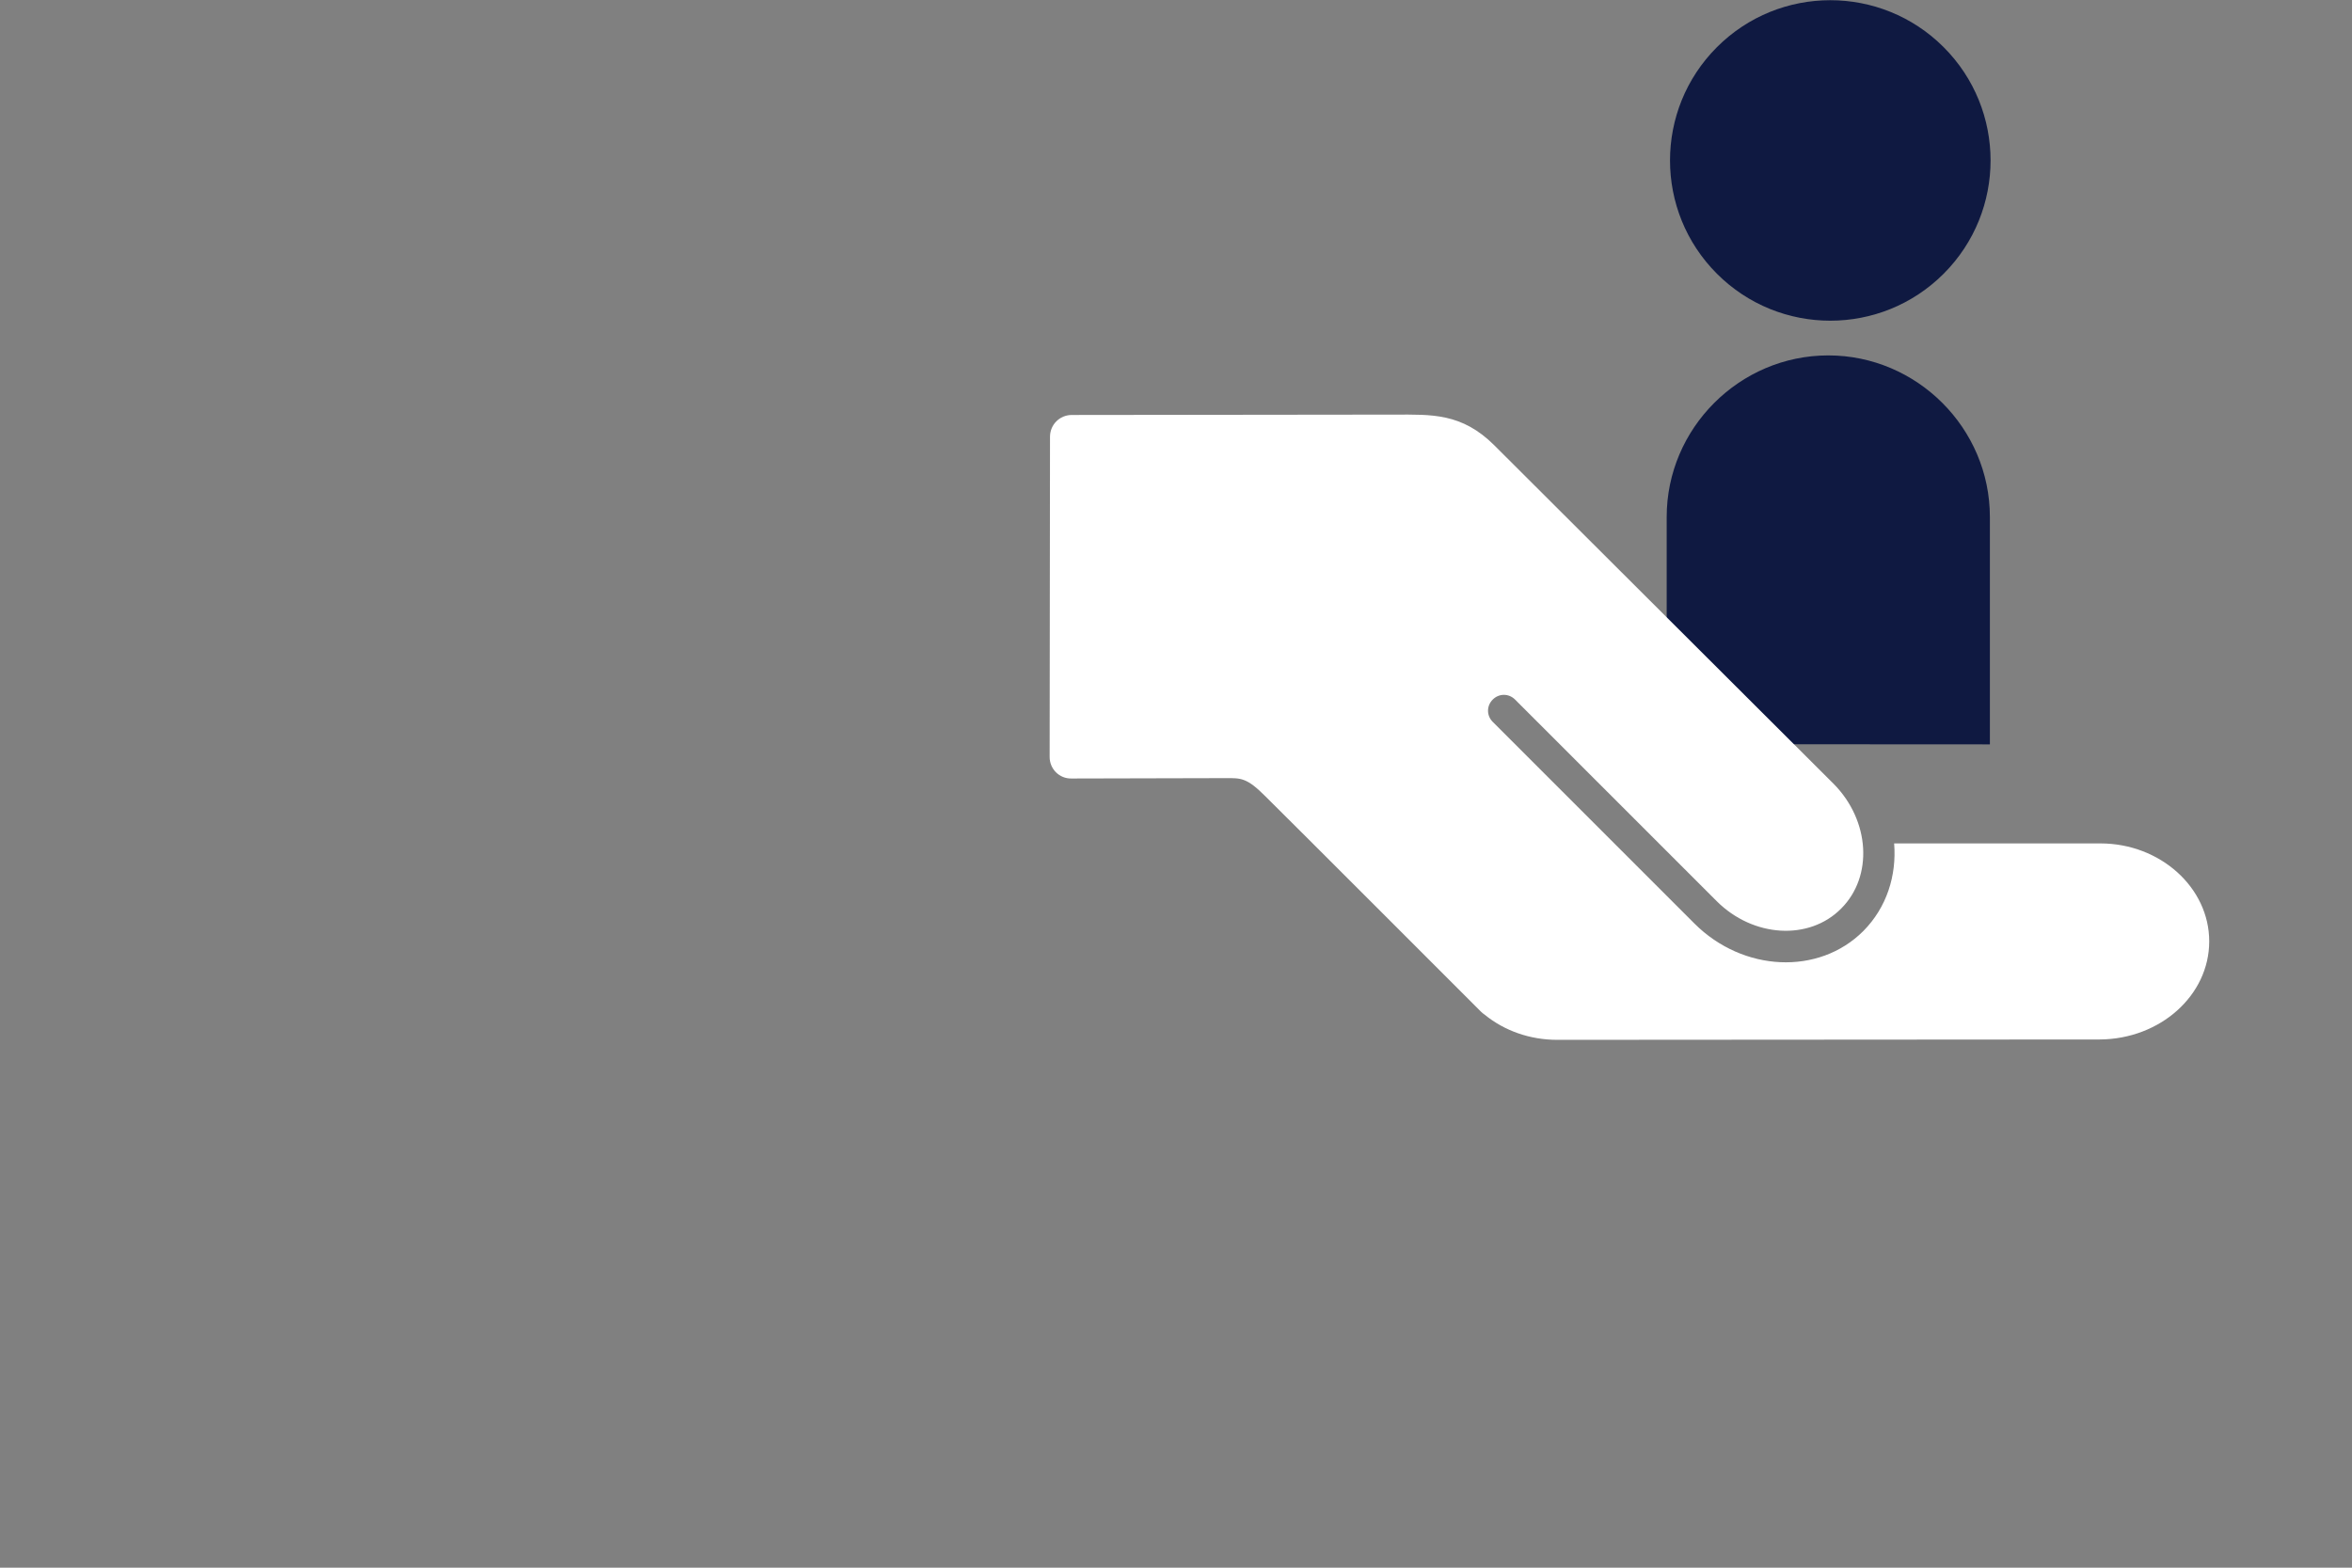 <?xml version="1.0" encoding="utf-8"?>
<!-- Generator: Adobe Illustrator 27.2.0, SVG Export Plug-In . SVG Version: 6.00 Build 0)  -->
<svg version="1.1" id="Laag_1" xmlns="http://www.w3.org/2000/svg" xmlns:xlink="http://www.w3.org/1999/xlink" x="0px" y="0px"
	 viewBox="0 0 1275 850" style="enable-background:new 0 0 1275 850;" xml:space="preserve">
<rect x="0" y="0" width="1275" height="850" fill="#808080" stroke="none"/>
<style type="text/css">
	.st0{fill:#0F1941;}
	.st1{fill:#FFFFFF;}
</style>
<g>
	<g>
		<path class="st0" d="M1078.7,403.6V280.3c0-48.1-39.5-87.6-87.6-87.6l0,0c-48.1,0-87.6,39.5-87.6,87.6v123.2L1078.7,403.6
			L1078.7,403.6L1078.7,403.6z"/>
		
			<ellipse transform="matrix(0.707 -0.707 0.707 0.707 229.19 727.114)" class="st0" cx="992.3" cy="86.9" rx="86.9" ry="86.9"/>
	</g>
	<g>
		<path class="st1" d="M1197.6,510.4c0-29.2-26.6-53.1-59-53.1h-111.8c1.4,17.4-4,34.7-16.7,47.5c-24.2,24.2-65.2,22.2-91.5-4
			L809.2,391.4c-3.4-3.4-3.4-8.7,0-12.1s8.7-3.4,12.1,0l109.3,109.3c19.7,19.7,50.1,21.6,67.5,4c17.4-17.4,15.6-47.6-4-67.5
			l-184-183.6c-17.7-17.7-34.2-16.7-53.9-16.7L581,225c-6.6,0-11.8,5.3-11.8,11.8L569,410.4c0,6.6,5.3,11.8,11.7,11.7
			c0,0,75.5-0.2,83.8-0.2c8.1,0,11.3-0.4,21.6,10c10.3,10.1,116.6,116.5,116.6,116.5c0.6,0.6,1.4,1.3,2.3,1.9
			c10.5,8.5,24.2,13.5,39.2,13.5l294.1-0.2C1171,563.4,1197.6,539.7,1197.6,510.4z"/>
	</g>
</g>
</svg>
